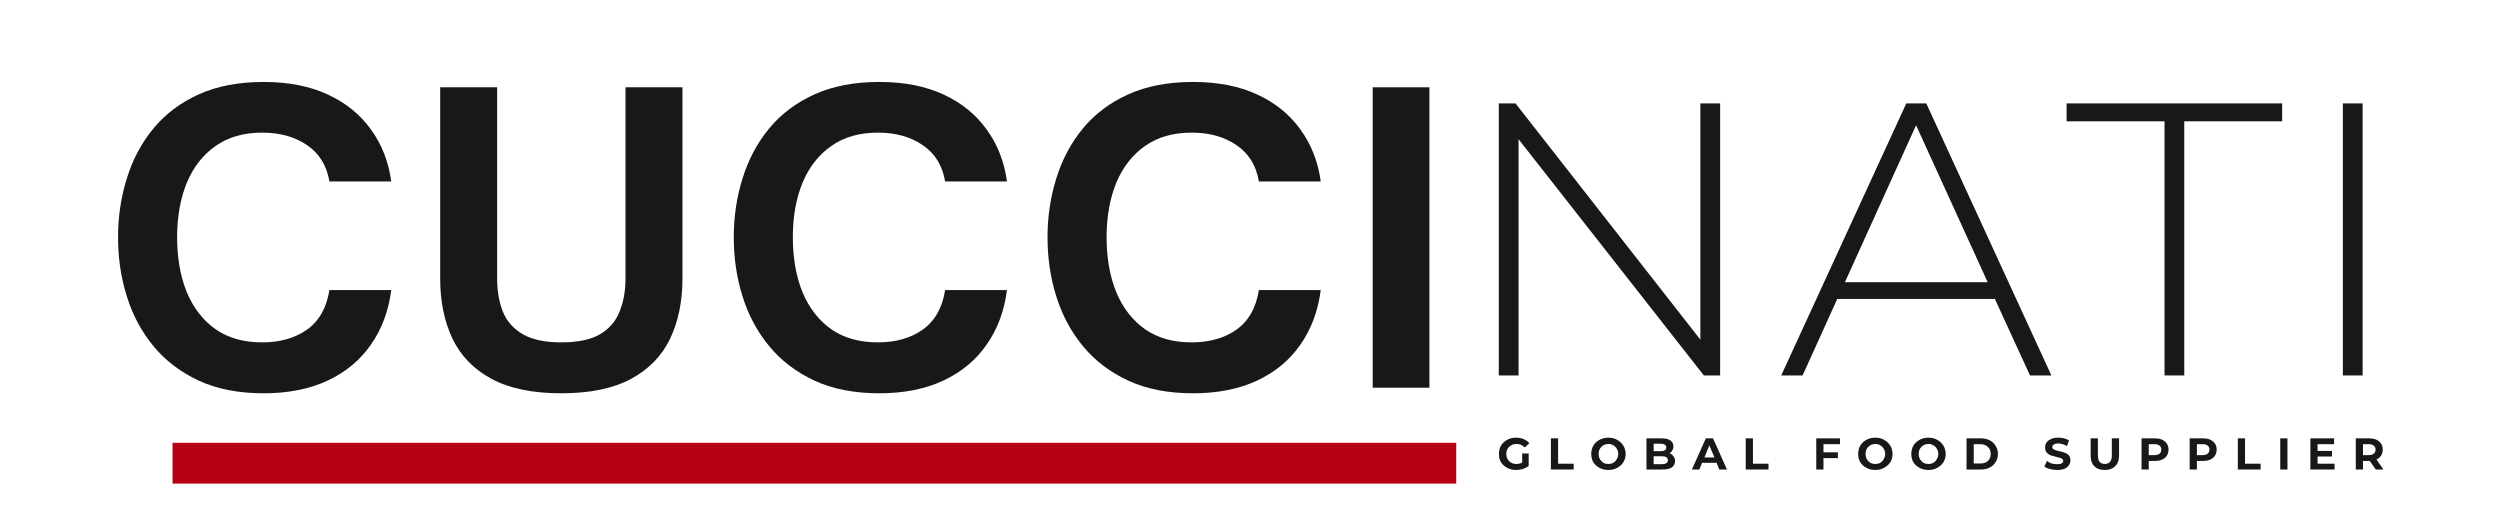 <?xml version="1.0" encoding="UTF-8"?> <svg xmlns="http://www.w3.org/2000/svg" xmlns:xlink="http://www.w3.org/1999/xlink" width="224" zoomAndPan="magnify" viewBox="0 0 168 35.25" height="47" preserveAspectRatio="xMidYMid meet" version="1.0"><defs><g></g><clipPath id="7d1e7db9d7"><path d="M 5.594 29.758 L 91.859 29.758 L 91.859 32.5 L 5.594 32.5 Z M 5.594 29.758 " clip-rule="nonzero"></path></clipPath><clipPath id="5a82622f05"><path d="M 0.594 0.758 L 86.859 0.758 L 86.859 3.5 L 0.594 3.5 Z M 0.594 0.758 " clip-rule="nonzero"></path></clipPath><clipPath id="9cb00c70b3"><rect x="0" width="87" y="0" height="4"></rect></clipPath><clipPath id="cf1104e550"><path d="M 94 28 L 156 28 L 156 32.664 L 94 32.664 Z M 94 28 " clip-rule="nonzero"></path></clipPath><clipPath id="76a32608dd"><path d="M 0.215 1 L 3 1 L 3 4 L 0.215 4 Z M 0.215 1 " clip-rule="nonzero"></path></clipPath><clipPath id="68db3a4dbf"><rect x="0" width="62" y="0" height="5"></rect></clipPath><clipPath id="cad99b87ee"><rect x="0" width="157" y="0" height="33"></rect></clipPath></defs><g transform="matrix(1, 0, 0, 1, 6, -0)"><g clip-path="url(#cad99b87ee)"><g fill="#191818" fill-opacity="1"><g transform="translate(0.902, 26.054)"><g><path d="M 10.812 0.375 C 9.145 0.375 7.695 0.094 6.469 -0.469 C 5.238 -1.039 4.223 -1.812 3.422 -2.781 C 2.617 -3.75 2.02 -4.863 1.625 -6.125 C 1.227 -7.383 1.031 -8.711 1.031 -10.109 C 1.031 -11.492 1.227 -12.816 1.625 -14.078 C 2.02 -15.348 2.617 -16.469 3.422 -17.438 C 4.223 -18.406 5.238 -19.164 6.469 -19.719 C 7.695 -20.27 9.145 -20.547 10.812 -20.547 C 12.477 -20.547 13.914 -20.266 15.125 -19.703 C 16.344 -19.141 17.312 -18.352 18.031 -17.344 C 18.758 -16.344 19.211 -15.18 19.391 -13.859 L 15.234 -13.859 C 15.055 -14.93 14.555 -15.742 13.734 -16.297 C 12.922 -16.859 11.914 -17.141 10.719 -17.141 C 9.477 -17.141 8.438 -16.844 7.594 -16.25 C 6.75 -15.664 6.102 -14.844 5.656 -13.781 C 5.219 -12.719 5 -11.492 5 -10.109 C 5 -8.711 5.219 -7.477 5.656 -6.406 C 6.102 -5.344 6.75 -4.516 7.594 -3.922 C 8.438 -3.336 9.477 -3.047 10.719 -3.047 C 11.914 -3.047 12.922 -3.332 13.734 -3.906 C 14.547 -4.488 15.047 -5.375 15.234 -6.562 L 19.391 -6.562 C 19.211 -5.164 18.758 -3.945 18.031 -2.906 C 17.312 -1.863 16.344 -1.055 15.125 -0.484 C 13.914 0.086 12.477 0.375 10.812 0.375 Z M 10.812 0.375 "></path></g></g></g><g fill="#191818" fill-opacity="1"><g transform="translate(21.986, 26.054)"><g><path d="M 9.734 0.375 C 7.805 0.375 6.242 0.051 5.047 -0.594 C 3.848 -1.238 2.973 -2.141 2.422 -3.297 C 1.867 -4.461 1.594 -5.805 1.594 -7.328 L 1.594 -20.188 L 5.422 -20.188 L 5.422 -7.328 C 5.422 -6.492 5.551 -5.75 5.812 -5.094 C 6.082 -4.445 6.535 -3.941 7.172 -3.578 C 7.805 -3.223 8.66 -3.047 9.734 -3.047 C 10.828 -3.047 11.688 -3.223 12.312 -3.578 C 12.938 -3.941 13.379 -4.445 13.641 -5.094 C 13.91 -5.75 14.047 -6.492 14.047 -7.328 L 14.047 -20.188 L 17.875 -20.188 L 17.875 -7.328 C 17.875 -5.805 17.598 -4.461 17.047 -3.297 C 16.492 -2.141 15.617 -1.238 14.422 -0.594 C 13.223 0.051 11.66 0.375 9.734 0.375 Z M 9.734 0.375 "></path></g></g></g><g fill="#191818" fill-opacity="1"><g transform="translate(42.278, 26.054)"><g><path d="M 10.812 0.375 C 9.145 0.375 7.695 0.094 6.469 -0.469 C 5.238 -1.039 4.223 -1.812 3.422 -2.781 C 2.617 -3.75 2.02 -4.863 1.625 -6.125 C 1.227 -7.383 1.031 -8.711 1.031 -10.109 C 1.031 -11.492 1.227 -12.816 1.625 -14.078 C 2.02 -15.348 2.617 -16.469 3.422 -17.438 C 4.223 -18.406 5.238 -19.164 6.469 -19.719 C 7.695 -20.27 9.145 -20.547 10.812 -20.547 C 12.477 -20.547 13.914 -20.266 15.125 -19.703 C 16.344 -19.141 17.312 -18.352 18.031 -17.344 C 18.758 -16.344 19.211 -15.18 19.391 -13.859 L 15.234 -13.859 C 15.055 -14.93 14.555 -15.742 13.734 -16.297 C 12.922 -16.859 11.914 -17.141 10.719 -17.141 C 9.477 -17.141 8.438 -16.844 7.594 -16.25 C 6.75 -15.664 6.102 -14.844 5.656 -13.781 C 5.219 -12.719 5 -11.492 5 -10.109 C 5 -8.711 5.219 -7.477 5.656 -6.406 C 6.102 -5.344 6.75 -4.516 7.594 -3.922 C 8.438 -3.336 9.477 -3.047 10.719 -3.047 C 11.914 -3.047 12.922 -3.332 13.734 -3.906 C 14.547 -4.488 15.047 -5.375 15.234 -6.562 L 19.391 -6.562 C 19.211 -5.164 18.758 -3.945 18.031 -2.906 C 17.312 -1.863 16.344 -1.055 15.125 -0.484 C 13.914 0.086 12.477 0.375 10.812 0.375 Z M 10.812 0.375 "></path></g></g></g><g fill="#191818" fill-opacity="1"><g transform="translate(63.363, 26.054)"><g><path d="M 10.812 0.375 C 9.145 0.375 7.695 0.094 6.469 -0.469 C 5.238 -1.039 4.223 -1.812 3.422 -2.781 C 2.617 -3.75 2.02 -4.863 1.625 -6.125 C 1.227 -7.383 1.031 -8.711 1.031 -10.109 C 1.031 -11.492 1.227 -12.816 1.625 -14.078 C 2.02 -15.348 2.617 -16.469 3.422 -17.438 C 4.223 -18.406 5.238 -19.164 6.469 -19.719 C 7.695 -20.27 9.145 -20.547 10.812 -20.547 C 12.477 -20.547 13.914 -20.266 15.125 -19.703 C 16.344 -19.141 17.312 -18.352 18.031 -17.344 C 18.758 -16.344 19.211 -15.18 19.391 -13.859 L 15.234 -13.859 C 15.055 -14.93 14.555 -15.742 13.734 -16.297 C 12.922 -16.859 11.914 -17.141 10.719 -17.141 C 9.477 -17.141 8.438 -16.844 7.594 -16.25 C 6.75 -15.664 6.102 -14.844 5.656 -13.781 C 5.219 -12.719 5 -11.492 5 -10.109 C 5 -8.711 5.219 -7.477 5.656 -6.406 C 6.102 -5.344 6.75 -4.516 7.594 -3.922 C 8.438 -3.336 9.477 -3.047 10.719 -3.047 C 11.914 -3.047 12.922 -3.332 13.734 -3.906 C 14.547 -4.488 15.047 -5.375 15.234 -6.562 L 19.391 -6.562 C 19.211 -5.164 18.758 -3.945 18.031 -2.906 C 17.312 -1.863 16.344 -1.055 15.125 -0.484 C 13.914 0.086 12.477 0.375 10.812 0.375 Z M 10.812 0.375 "></path></g></g></g><g fill="#191818" fill-opacity="1"><g transform="translate(84.448, 26.054)"><g><path d="M 5.609 0 L 1.797 0 L 1.797 -20.188 L 5.609 -20.188 Z M 5.609 0 "></path></g></g></g><g clip-path="url(#7d1e7db9d7)"><g transform="matrix(1, 0, 0, 1, 5, 29)"><g clip-path="url(#9cb00c70b3)"><g clip-path="url(#5a82622f05)"><path fill="#b70013" d="M 0.594 0.758 L 86.863 0.758 L 86.863 3.5 L 0.594 3.5 Z M 0.594 0.758 " fill-opacity="1" fill-rule="nonzero"></path></g></g></g></g><g fill="#191818" fill-opacity="1"><g transform="translate(91.531, 25.23)"><g><path d="M 18.062 -18.281 L 18.062 0 L 16.969 0 L 4.516 -15.875 L 4.516 0 L 3.188 0 L 3.188 -18.281 L 4.312 -18.281 L 16.734 -2.406 L 16.734 -18.281 Z M 18.062 -18.281 "></path></g></g></g><g fill="#191818" fill-opacity="1"><g transform="translate(113.572, 25.23)"><g><path d="M 14.484 -5.141 L 3.891 -5.141 L 1.562 0 L 0.125 0 L 8.531 -18.281 L 9.875 -18.281 L 18.281 0 L 16.844 0 Z M 14 -6.266 L 9.188 -16.812 L 4.406 -6.266 Z M 14 -6.266 "></path></g></g></g><g fill="#191818" fill-opacity="1"><g transform="translate(132.767, 25.23)"><g><path d="M 6.688 -17.078 L 0.109 -17.078 L 0.109 -18.281 L 14.594 -18.281 L 14.594 -17.078 L 8.016 -17.078 L 8.016 0 L 6.688 0 Z M 6.688 -17.078 "></path></g></g></g><g fill="#191818" fill-opacity="1"><g transform="translate(148.253, 25.23)"><g><path d="M 3.188 -18.281 L 4.516 -18.281 L 4.516 0 L 3.188 0 Z M 3.188 -18.281 "></path></g></g></g><g clip-path="url(#cf1104e550)"><g transform="matrix(1, 0, 0, 1, 94, 28)"><g clip-path="url(#68db3a4dbf)"><g clip-path="url(#76a32608dd)"><g fill="#191818" fill-opacity="1"><g transform="translate(0.618, 3.552)"><g><path d="M 1.672 -1.078 L 2.109 -1.078 L 2.109 -0.234 C 1.992 -0.148 1.859 -0.082 1.703 -0.031 C 1.555 0.008 1.41 0.031 1.266 0.031 C 1.047 0.031 0.848 -0.016 0.672 -0.109 C 0.492 -0.203 0.352 -0.328 0.25 -0.484 C 0.156 -0.648 0.109 -0.836 0.109 -1.047 C 0.109 -1.254 0.156 -1.441 0.25 -1.609 C 0.352 -1.773 0.492 -1.906 0.672 -2 C 0.848 -2.094 1.047 -2.141 1.266 -2.141 C 1.453 -2.141 1.617 -2.109 1.766 -2.047 C 1.922 -1.984 2.051 -1.891 2.156 -1.766 L 1.844 -1.484 C 1.688 -1.641 1.504 -1.719 1.297 -1.719 C 1.16 -1.719 1.039 -1.688 0.938 -1.625 C 0.832 -1.57 0.75 -1.492 0.688 -1.391 C 0.633 -1.297 0.609 -1.18 0.609 -1.047 C 0.609 -0.922 0.633 -0.805 0.688 -0.703 C 0.75 -0.598 0.832 -0.516 0.938 -0.453 C 1.039 -0.398 1.16 -0.375 1.297 -0.375 C 1.43 -0.375 1.555 -0.406 1.672 -0.469 Z M 1.672 -1.078 "></path></g></g></g></g><g fill="#191818" fill-opacity="1"><g transform="translate(3.97, 3.552)"><g><path d="M 0.25 -2.094 L 0.734 -2.094 L 0.734 -0.391 L 1.781 -0.391 L 1.781 0 L 0.25 0 Z M 0.25 -2.094 "></path></g></g></g><g fill="#191818" fill-opacity="1"><g transform="translate(6.822, 3.552)"><g><path d="M 1.266 0.031 C 1.047 0.031 0.848 -0.016 0.672 -0.109 C 0.492 -0.203 0.352 -0.328 0.25 -0.484 C 0.156 -0.648 0.109 -0.836 0.109 -1.047 C 0.109 -1.254 0.156 -1.441 0.25 -1.609 C 0.352 -1.773 0.492 -1.906 0.672 -2 C 0.848 -2.094 1.047 -2.141 1.266 -2.141 C 1.484 -2.141 1.676 -2.094 1.844 -2 C 2.02 -1.906 2.16 -1.773 2.266 -1.609 C 2.367 -1.441 2.422 -1.254 2.422 -1.047 C 2.422 -0.836 2.367 -0.648 2.266 -0.484 C 2.16 -0.328 2.02 -0.203 1.844 -0.109 C 1.676 -0.016 1.484 0.031 1.266 0.031 Z M 1.266 -0.375 C 1.391 -0.375 1.5 -0.398 1.594 -0.453 C 1.695 -0.516 1.773 -0.598 1.828 -0.703 C 1.891 -0.805 1.922 -0.922 1.922 -1.047 C 1.922 -1.18 1.891 -1.297 1.828 -1.391 C 1.773 -1.492 1.695 -1.57 1.594 -1.625 C 1.5 -1.688 1.391 -1.719 1.266 -1.719 C 1.141 -1.719 1.023 -1.688 0.922 -1.625 C 0.828 -1.57 0.75 -1.492 0.688 -1.391 C 0.633 -1.297 0.609 -1.18 0.609 -1.047 C 0.609 -0.922 0.633 -0.805 0.688 -0.703 C 0.75 -0.598 0.828 -0.516 0.922 -0.453 C 1.023 -0.398 1.141 -0.375 1.266 -0.375 Z M 1.266 -0.375 "></path></g></g></g><g fill="#191818" fill-opacity="1"><g transform="translate(10.392, 3.552)"><g><path d="M 1.797 -1.094 C 1.91 -1.051 2 -0.984 2.062 -0.891 C 2.133 -0.805 2.172 -0.703 2.172 -0.578 C 2.172 -0.391 2.098 -0.242 1.953 -0.141 C 1.816 -0.047 1.609 0 1.328 0 L 0.25 0 L 0.25 -2.094 L 1.281 -2.094 C 1.531 -2.094 1.723 -2.047 1.859 -1.953 C 1.992 -1.859 2.062 -1.723 2.062 -1.547 C 2.062 -1.453 2.035 -1.363 1.984 -1.281 C 1.941 -1.195 1.879 -1.133 1.797 -1.094 Z M 0.734 -1.734 L 0.734 -1.234 L 1.219 -1.234 C 1.332 -1.234 1.422 -1.254 1.484 -1.297 C 1.547 -1.336 1.578 -1.398 1.578 -1.484 C 1.578 -1.566 1.547 -1.629 1.484 -1.672 C 1.422 -1.711 1.332 -1.734 1.219 -1.734 Z M 1.297 -0.359 C 1.422 -0.359 1.516 -0.379 1.578 -0.422 C 1.648 -0.461 1.688 -0.531 1.688 -0.625 C 1.688 -0.801 1.555 -0.891 1.297 -0.891 L 0.734 -0.891 L 0.734 -0.359 Z M 1.297 -0.359 "></path></g></g></g><g fill="#191818" fill-opacity="1"><g transform="translate(13.726, 3.552)"><g><path d="M 1.625 -0.453 L 0.656 -0.453 L 0.469 0 L -0.031 0 L 0.906 -2.094 L 1.391 -2.094 L 2.328 0 L 1.812 0 Z M 1.484 -0.812 L 1.141 -1.625 L 0.812 -0.812 Z M 1.484 -0.812 "></path></g></g></g><g fill="#191818" fill-opacity="1"><g transform="translate(17.063, 3.552)"><g><path d="M 0.25 -2.094 L 0.734 -2.094 L 0.734 -0.391 L 1.781 -0.391 L 1.781 0 L 0.25 0 Z M 0.25 -2.094 "></path></g></g></g><g fill="#191818" fill-opacity="1"><g transform="translate(19.914, 3.552)"><g></g></g></g><g fill="#191818" fill-opacity="1"><g transform="translate(21.803, 3.552)"><g><path d="M 0.734 -1.703 L 0.734 -1.156 L 1.703 -1.156 L 1.703 -0.766 L 0.734 -0.766 L 0.734 0 L 0.25 0 L 0.25 -2.094 L 1.844 -2.094 L 1.844 -1.703 Z M 0.734 -1.703 "></path></g></g></g><g fill="#191818" fill-opacity="1"><g transform="translate(24.759, 3.552)"><g><path d="M 1.266 0.031 C 1.047 0.031 0.848 -0.016 0.672 -0.109 C 0.492 -0.203 0.352 -0.328 0.25 -0.484 C 0.156 -0.648 0.109 -0.836 0.109 -1.047 C 0.109 -1.254 0.156 -1.441 0.25 -1.609 C 0.352 -1.773 0.492 -1.906 0.672 -2 C 0.848 -2.094 1.047 -2.141 1.266 -2.141 C 1.484 -2.141 1.676 -2.094 1.844 -2 C 2.02 -1.906 2.16 -1.773 2.266 -1.609 C 2.367 -1.441 2.422 -1.254 2.422 -1.047 C 2.422 -0.836 2.367 -0.648 2.266 -0.484 C 2.16 -0.328 2.02 -0.203 1.844 -0.109 C 1.676 -0.016 1.484 0.031 1.266 0.031 Z M 1.266 -0.375 C 1.391 -0.375 1.5 -0.398 1.594 -0.453 C 1.695 -0.516 1.773 -0.598 1.828 -0.703 C 1.891 -0.805 1.922 -0.922 1.922 -1.047 C 1.922 -1.18 1.891 -1.297 1.828 -1.391 C 1.773 -1.492 1.695 -1.57 1.594 -1.625 C 1.5 -1.688 1.391 -1.719 1.266 -1.719 C 1.141 -1.719 1.023 -1.688 0.922 -1.625 C 0.828 -1.57 0.75 -1.492 0.688 -1.391 C 0.633 -1.297 0.609 -1.18 0.609 -1.047 C 0.609 -0.922 0.633 -0.805 0.688 -0.703 C 0.75 -0.598 0.828 -0.516 0.922 -0.453 C 1.023 -0.398 1.141 -0.375 1.266 -0.375 Z M 1.266 -0.375 "></path></g></g></g><g fill="#191818" fill-opacity="1"><g transform="translate(28.33, 3.552)"><g><path d="M 1.266 0.031 C 1.047 0.031 0.848 -0.016 0.672 -0.109 C 0.492 -0.203 0.352 -0.328 0.25 -0.484 C 0.156 -0.648 0.109 -0.836 0.109 -1.047 C 0.109 -1.254 0.156 -1.441 0.25 -1.609 C 0.352 -1.773 0.492 -1.906 0.672 -2 C 0.848 -2.094 1.047 -2.141 1.266 -2.141 C 1.484 -2.141 1.676 -2.094 1.844 -2 C 2.02 -1.906 2.16 -1.773 2.266 -1.609 C 2.367 -1.441 2.422 -1.254 2.422 -1.047 C 2.422 -0.836 2.367 -0.648 2.266 -0.484 C 2.16 -0.328 2.02 -0.203 1.844 -0.109 C 1.676 -0.016 1.484 0.031 1.266 0.031 Z M 1.266 -0.375 C 1.391 -0.375 1.5 -0.398 1.594 -0.453 C 1.695 -0.516 1.773 -0.598 1.828 -0.703 C 1.891 -0.805 1.922 -0.922 1.922 -1.047 C 1.922 -1.18 1.891 -1.297 1.828 -1.391 C 1.773 -1.492 1.695 -1.57 1.594 -1.625 C 1.5 -1.688 1.391 -1.719 1.266 -1.719 C 1.141 -1.719 1.023 -1.688 0.922 -1.625 C 0.828 -1.57 0.75 -1.492 0.688 -1.391 C 0.633 -1.297 0.609 -1.18 0.609 -1.047 C 0.609 -0.922 0.633 -0.805 0.688 -0.703 C 0.75 -0.598 0.828 -0.516 0.922 -0.453 C 1.023 -0.398 1.141 -0.375 1.266 -0.375 Z M 1.266 -0.375 "></path></g></g></g><g fill="#191818" fill-opacity="1"><g transform="translate(31.901, 3.552)"><g><path d="M 0.25 -2.094 L 1.203 -2.094 C 1.43 -2.094 1.629 -2.051 1.797 -1.969 C 1.973 -1.883 2.109 -1.758 2.203 -1.594 C 2.305 -1.438 2.359 -1.254 2.359 -1.047 C 2.359 -0.836 2.305 -0.656 2.203 -0.5 C 2.109 -0.344 1.973 -0.219 1.797 -0.125 C 1.629 -0.039 1.43 0 1.203 0 L 0.25 0 Z M 1.172 -0.406 C 1.391 -0.406 1.562 -0.461 1.688 -0.578 C 1.812 -0.691 1.875 -0.848 1.875 -1.047 C 1.875 -1.242 1.812 -1.398 1.688 -1.516 C 1.562 -1.641 1.391 -1.703 1.172 -1.703 L 0.734 -1.703 L 0.734 -0.406 Z M 1.172 -0.406 "></path></g></g></g><g fill="#191818" fill-opacity="1"><g transform="translate(35.417, 3.552)"><g></g></g></g><g fill="#191818" fill-opacity="1"><g transform="translate(37.306, 3.552)"><g><path d="M 0.938 0.031 C 0.77 0.031 0.609 0.008 0.453 -0.031 C 0.297 -0.07 0.172 -0.129 0.078 -0.203 L 0.25 -0.578 C 0.344 -0.504 0.445 -0.445 0.562 -0.406 C 0.688 -0.375 0.812 -0.359 0.938 -0.359 C 1.082 -0.359 1.188 -0.379 1.25 -0.422 C 1.312 -0.461 1.344 -0.516 1.344 -0.578 C 1.344 -0.629 1.32 -0.672 1.281 -0.703 C 1.25 -0.734 1.203 -0.758 1.141 -0.781 C 1.078 -0.801 0.992 -0.82 0.891 -0.844 C 0.734 -0.883 0.602 -0.922 0.5 -0.953 C 0.395 -0.992 0.305 -1.055 0.234 -1.141 C 0.16 -1.223 0.125 -1.336 0.125 -1.484 C 0.125 -1.609 0.156 -1.719 0.219 -1.812 C 0.289 -1.914 0.391 -1.992 0.516 -2.047 C 0.648 -2.109 0.816 -2.141 1.016 -2.141 C 1.148 -2.141 1.281 -2.125 1.406 -2.094 C 1.531 -2.062 1.641 -2.016 1.734 -1.953 L 1.594 -1.578 C 1.395 -1.691 1.203 -1.75 1.016 -1.75 C 0.867 -1.75 0.766 -1.723 0.703 -1.672 C 0.641 -1.629 0.609 -1.57 0.609 -1.5 C 0.609 -1.426 0.645 -1.375 0.719 -1.344 C 0.789 -1.312 0.906 -1.273 1.062 -1.234 C 1.227 -1.203 1.359 -1.164 1.453 -1.125 C 1.555 -1.094 1.645 -1.035 1.719 -0.953 C 1.789 -0.867 1.828 -0.754 1.828 -0.609 C 1.828 -0.492 1.789 -0.383 1.719 -0.281 C 1.656 -0.188 1.555 -0.109 1.422 -0.047 C 1.297 0.004 1.133 0.031 0.938 0.031 Z M 0.938 0.031 "></path></g></g></g><g fill="#191818" fill-opacity="1"><g transform="translate(40.259, 3.552)"><g><path d="M 1.188 0.031 C 0.883 0.031 0.648 -0.051 0.484 -0.219 C 0.316 -0.383 0.234 -0.617 0.234 -0.922 L 0.234 -2.094 L 0.719 -2.094 L 0.719 -0.938 C 0.719 -0.562 0.875 -0.375 1.188 -0.375 C 1.332 -0.375 1.445 -0.422 1.531 -0.516 C 1.613 -0.609 1.656 -0.75 1.656 -0.938 L 1.656 -2.094 L 2.141 -2.094 L 2.141 -0.922 C 2.141 -0.617 2.051 -0.383 1.875 -0.219 C 1.707 -0.051 1.477 0.031 1.188 0.031 Z M 1.188 0.031 "></path></g></g></g><g fill="#191818" fill-opacity="1"><g transform="translate(43.662, 3.552)"><g><path d="M 1.156 -2.094 C 1.344 -2.094 1.504 -2.062 1.641 -2 C 1.773 -1.938 1.879 -1.848 1.953 -1.734 C 2.023 -1.629 2.062 -1.5 2.062 -1.344 C 2.062 -1.188 2.023 -1.051 1.953 -0.938 C 1.879 -0.82 1.773 -0.734 1.641 -0.672 C 1.504 -0.609 1.344 -0.578 1.156 -0.578 L 0.734 -0.578 L 0.734 0 L 0.25 0 L 0.25 -2.094 Z M 1.125 -0.969 C 1.27 -0.969 1.379 -1 1.453 -1.062 C 1.535 -1.125 1.578 -1.219 1.578 -1.344 C 1.578 -1.457 1.535 -1.547 1.453 -1.609 C 1.379 -1.672 1.27 -1.703 1.125 -1.703 L 0.734 -1.703 L 0.734 -0.969 Z M 1.125 -0.969 "></path></g></g></g><g fill="#191818" fill-opacity="1"><g transform="translate(46.897, 3.552)"><g><path d="M 1.156 -2.094 C 1.344 -2.094 1.504 -2.062 1.641 -2 C 1.773 -1.938 1.879 -1.848 1.953 -1.734 C 2.023 -1.629 2.062 -1.5 2.062 -1.344 C 2.062 -1.188 2.023 -1.051 1.953 -0.938 C 1.879 -0.82 1.773 -0.734 1.641 -0.672 C 1.504 -0.609 1.344 -0.578 1.156 -0.578 L 0.734 -0.578 L 0.734 0 L 0.25 0 L 0.25 -2.094 Z M 1.125 -0.969 C 1.27 -0.969 1.379 -1 1.453 -1.062 C 1.535 -1.125 1.578 -1.219 1.578 -1.344 C 1.578 -1.457 1.535 -1.547 1.453 -1.609 C 1.379 -1.672 1.27 -1.703 1.125 -1.703 L 0.734 -1.703 L 0.734 -0.969 Z M 1.125 -0.969 "></path></g></g></g><g fill="#191818" fill-opacity="1"><g transform="translate(50.132, 3.552)"><g><path d="M 0.25 -2.094 L 0.734 -2.094 L 0.734 -0.391 L 1.781 -0.391 L 1.781 0 L 0.25 0 Z M 0.25 -2.094 "></path></g></g></g><g fill="#191818" fill-opacity="1"><g transform="translate(52.983, 3.552)"><g><path d="M 0.25 -2.094 L 0.734 -2.094 L 0.734 0 L 0.25 0 Z M 0.25 -2.094 "></path></g></g></g><g fill="#191818" fill-opacity="1"><g transform="translate(55.007, 3.552)"><g><path d="M 1.875 -0.391 L 1.875 0 L 0.25 0 L 0.25 -2.094 L 1.844 -2.094 L 1.844 -1.703 L 0.734 -1.703 L 0.734 -1.25 L 1.703 -1.25 L 1.703 -0.875 L 0.734 -0.875 L 0.734 -0.391 Z M 1.875 -0.391 "></path></g></g></g><g fill="#191818" fill-opacity="1"><g transform="translate(58.059, 3.552)"><g><path d="M 1.594 0 L 1.188 -0.578 L 0.734 -0.578 L 0.734 0 L 0.25 0 L 0.25 -2.094 L 1.156 -2.094 C 1.344 -2.094 1.504 -2.062 1.641 -2 C 1.773 -1.938 1.879 -1.848 1.953 -1.734 C 2.023 -1.629 2.062 -1.5 2.062 -1.344 C 2.062 -1.188 2.023 -1.051 1.953 -0.938 C 1.879 -0.82 1.773 -0.734 1.641 -0.672 L 2.109 0 Z M 1.578 -1.344 C 1.578 -1.457 1.535 -1.547 1.453 -1.609 C 1.379 -1.672 1.27 -1.703 1.125 -1.703 L 0.734 -1.703 L 0.734 -0.969 L 1.125 -0.969 C 1.27 -0.969 1.379 -1 1.453 -1.062 C 1.535 -1.125 1.578 -1.219 1.578 -1.344 Z M 1.578 -1.344 "></path></g></g></g></g></g></g></g></g></svg> 